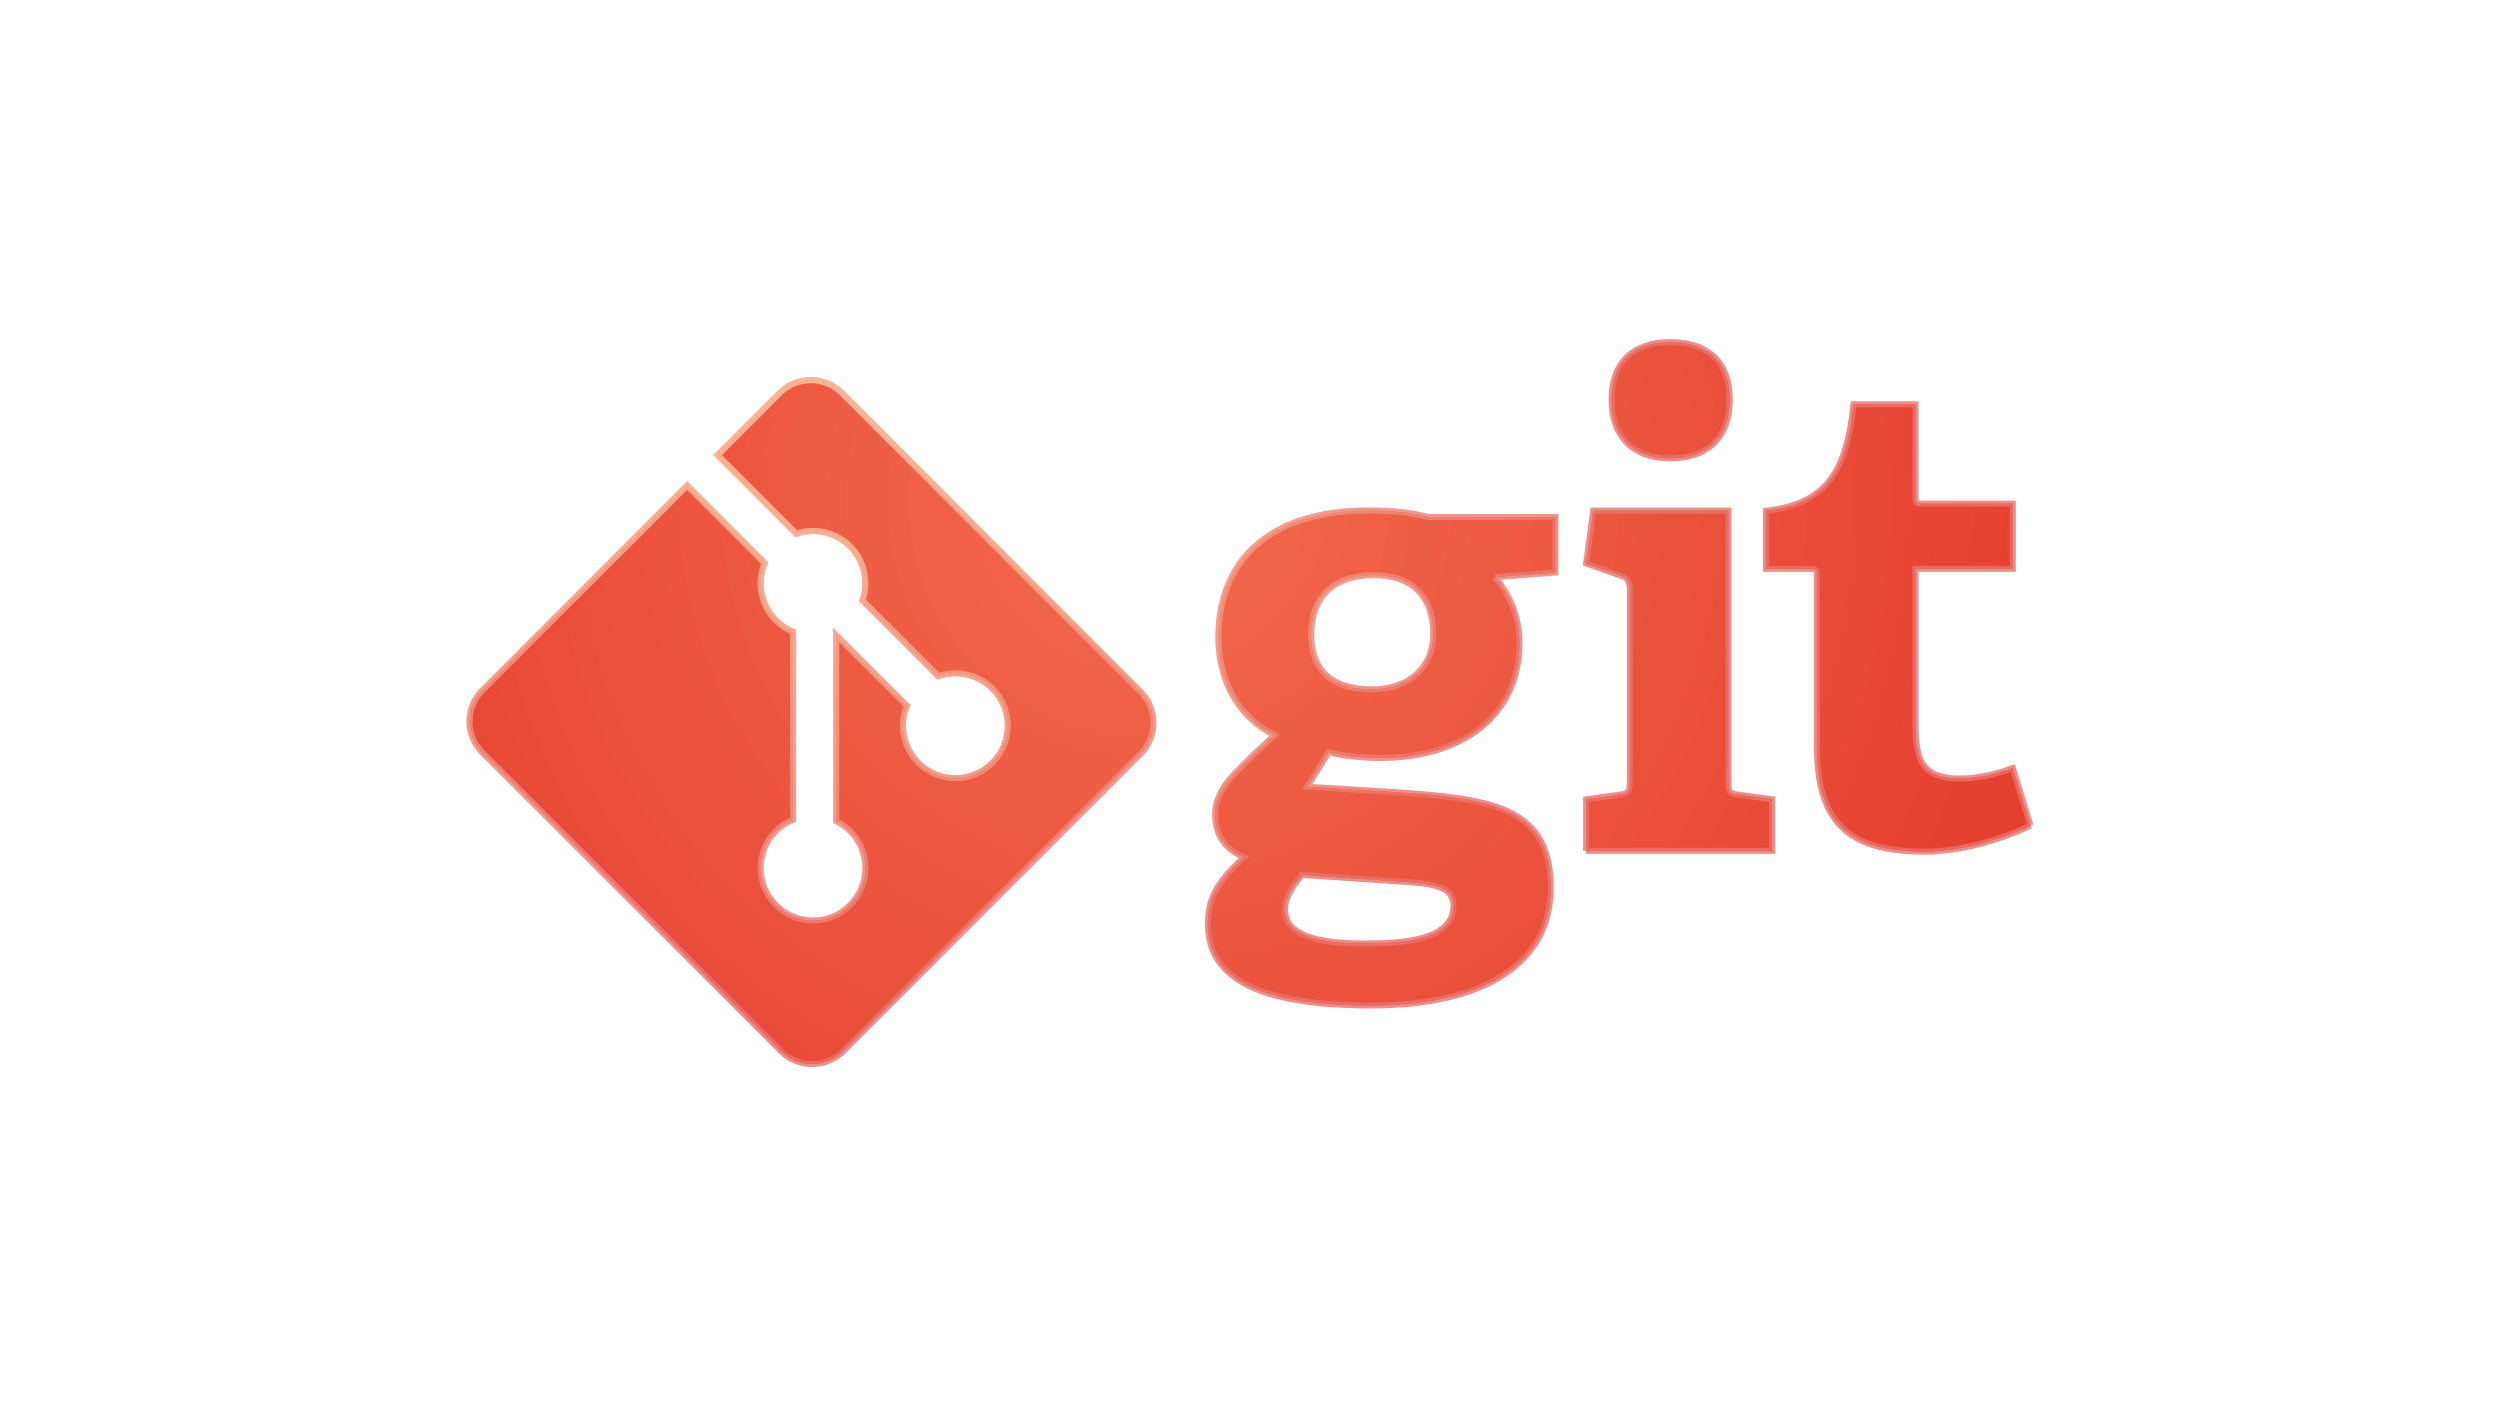 <?xml version="1.0" encoding="UTF-8" standalone="no"?>
<!-- Created with Inkscape (http://www.inkscape.org/) -->

<svg
   width="1920"
   height="1080"
   viewBox="0 0 1920 1080"
   version="1.1"
   id="svg14996"
   inkscape:version="1.1 (c68e22c387, 2021-05-23)"
   sodipodi:docname="git-logo-wide.svg"
   xmlns:inkscape="http://www.inkscape.org/namespaces/inkscape"
   xmlns:sodipodi="http://sodipodi.sourceforge.net/DTD/sodipodi-0.dtd"
   xmlns:xlink="http://www.w3.org/1999/xlink"
   xmlns="http://www.w3.org/2000/svg"
   xmlns:svg="http://www.w3.org/2000/svg"
   xmlns:rdf="http://www.w3.org/1999/02/22-rdf-syntax-ns#"
   xmlns:cc="http://creativecommons.org/ns#"
   xmlns:dc="http://purl.org/dc/elements/1.1/">
  <defs
     id="defs14990">
    <filter
       inkscape:collect="always"
       style="color-interpolation-filters:sRGB"
       id="filter23048"
       x="-0.061"
       y="-0.131"
       width="1.121"
       height="1.262">
      <feGaussianBlur
         inkscape:collect="always"
         stdDeviation="6.886"
         id="feGaussianBlur23050" />
    </filter>
    <radialGradient
       inkscape:collect="always"
       xlink:href="#linearGradient23256"
       id="radialGradient23258"
       cx="120.702"
       cy="34.876"
       fx="120.702"
       fy="34.876"
       r="136.325"
       gradientTransform="matrix(1.713,0,0,1.678,-94.433,-40.007)"
       gradientUnits="userSpaceOnUse" />
    <linearGradient
       inkscape:collect="always"
       id="linearGradient23256">
      <stop
         style="stop-color:#f26b4e;stop-opacity:1"
         offset="0"
         id="stop23252" />
      <stop
         style="stop-color:#e02b22;stop-opacity:1"
         offset="1"
         id="stop23254" />
    </linearGradient>
    <radialGradient
       inkscape:collect="always"
       xlink:href="#linearGradient23256"
       id="radialGradient1044"
       cx="120.702"
       cy="34.876"
       fx="120.702"
       fy="34.876"
       r="136.325"
       gradientTransform="matrix(1.713,0,0,1.678,-94.433,-40.007)"
       gradientUnits="userSpaceOnUse" />
    <radialGradient
       inkscape:collect="always"
       xlink:href="#linearGradient23256"
       id="radialGradient1052"
       cx="120.702"
       cy="34.876"
       fx="120.702"
       fy="34.876"
       r="136.325"
       gradientTransform="matrix(1.713,0,0,1.678,-94.433,-40.007)"
       gradientUnits="userSpaceOnUse" />
    <radialGradient
       inkscape:collect="always"
       xlink:href="#linearGradient23256"
       id="radialGradient1060"
       cx="120.702"
       cy="34.876"
       fx="120.702"
       fy="34.876"
       r="136.325"
       gradientTransform="matrix(1.713,0,0,1.678,-94.433,-40.007)"
       gradientUnits="userSpaceOnUse" />
    <radialGradient
       inkscape:collect="always"
       xlink:href="#linearGradient23256"
       id="radialGradient1068"
       cx="120.702"
       cy="34.876"
       fx="120.702"
       fy="34.876"
       r="136.325"
       gradientTransform="matrix(1.713,0,0,1.678,-94.433,-40.007)"
       gradientUnits="userSpaceOnUse" />
    <radialGradient
       inkscape:collect="always"
       xlink:href="#linearGradient23256"
       id="radialGradient1076"
       cx="120.702"
       cy="34.876"
       fx="120.702"
       fy="34.876"
       r="136.325"
       gradientTransform="matrix(1.713,0,0,1.678,-94.433,-40.007)"
       gradientUnits="userSpaceOnUse" />
    <radialGradient
       inkscape:collect="always"
       xlink:href="#linearGradient23256"
       id="radialGradient1084"
       cx="120.702"
       cy="34.876"
       fx="120.702"
       fy="34.876"
       r="136.325"
       gradientTransform="matrix(1.713,0,0,1.678,-94.433,-40.007)"
       gradientUnits="userSpaceOnUse" />
    <radialGradient
       inkscape:collect="always"
       xlink:href="#linearGradient23256"
       id="radialGradient1092"
       cx="120.702"
       cy="34.876"
       fx="120.702"
       fy="34.876"
       r="136.325"
       gradientTransform="matrix(1.713,0,0,1.678,-94.433,-40.007)"
       gradientUnits="userSpaceOnUse" />
    <radialGradient
       inkscape:collect="always"
       xlink:href="#linearGradient23256"
       id="radialGradient1100"
       cx="120.702"
       cy="34.876"
       fx="120.702"
       fy="34.876"
       r="136.325"
       gradientTransform="matrix(1.713,0,0,1.678,-94.433,-40.007)"
       gradientUnits="userSpaceOnUse" />
    <radialGradient
       inkscape:collect="always"
       xlink:href="#linearGradient23256"
       id="radialGradient1108"
       cx="120.702"
       cy="34.876"
       fx="120.702"
       fy="34.876"
       r="136.325"
       gradientTransform="matrix(1.713,0,0,1.678,-94.433,-40.007)"
       gradientUnits="userSpaceOnUse" />
    <radialGradient
       inkscape:collect="always"
       xlink:href="#linearGradient27376"
       id="radialGradient27378"
       cx="56.149"
       cy="-14.115"
       fx="56.149"
       fy="-14.115"
       r="139.847"
       gradientTransform="matrix(1,0,0,0.733,0,14.364)"
       gradientUnits="userSpaceOnUse" />
    <linearGradient
       inkscape:collect="always"
       id="linearGradient27376">
      <stop
         style="stop-color:#fbb895;stop-opacity:1;"
         offset="0"
         id="stop27372" />
      <stop
         style="stop-color:#fbb895;stop-opacity:0;"
         offset="1"
         id="stop27374" />
    </linearGradient>
    <filter
       inkscape:collect="always"
       style="color-interpolation-filters:sRGB"
       id="filter25172"
       x="-0.013"
       y="-0.028"
       width="1.026"
       height="1.056">
      <feGaussianBlur
         inkscape:collect="always"
         stdDeviation="1.254"
         id="feGaussianBlur25174" />
    </filter>
    <radialGradient
       inkscape:collect="always"
       xlink:href="#linearGradient27376"
       id="radialGradient1122"
       cx="56.149"
       cy="-14.115"
       fx="56.149"
       fy="-14.115"
       r="139.847"
       gradientTransform="matrix(1,0,0,0.733,0,14.364)"
       gradientUnits="userSpaceOnUse" />
    <radialGradient
       inkscape:collect="always"
       xlink:href="#linearGradient27376"
       id="radialGradient1130"
       cx="56.149"
       cy="-14.115"
       fx="56.149"
       fy="-14.115"
       r="139.847"
       gradientTransform="matrix(1,0,0,0.733,0,14.364)"
       gradientUnits="userSpaceOnUse" />
    <radialGradient
       inkscape:collect="always"
       xlink:href="#linearGradient27376"
       id="radialGradient1138"
       cx="56.149"
       cy="-14.115"
       fx="56.149"
       fy="-14.115"
       r="139.847"
       gradientTransform="matrix(1,0,0,0.733,0,14.364)"
       gradientUnits="userSpaceOnUse" />
    <radialGradient
       inkscape:collect="always"
       xlink:href="#linearGradient27376"
       id="radialGradient1146"
       cx="56.149"
       cy="-14.115"
       fx="56.149"
       fy="-14.115"
       r="139.847"
       gradientTransform="matrix(1,0,0,0.733,0,14.364)"
       gradientUnits="userSpaceOnUse" />
    <radialGradient
       inkscape:collect="always"
       xlink:href="#linearGradient23256"
       id="radialGradient1176"
       gradientUnits="userSpaceOnUse"
       gradientTransform="matrix(1.713,0,0,1.678,-94.433,-40.007)"
       cx="120.702"
       cy="34.876"
       fx="120.702"
       fy="34.876"
       r="136.325" />
    <radialGradient
       inkscape:collect="always"
       xlink:href="#linearGradient23256"
       id="radialGradient1178"
       gradientUnits="userSpaceOnUse"
       gradientTransform="matrix(1.713,0,0,1.678,-94.433,-40.007)"
       cx="120.702"
       cy="34.876"
       fx="120.702"
       fy="34.876"
       r="136.325" />
    <radialGradient
       inkscape:collect="always"
       xlink:href="#linearGradient23256"
       id="radialGradient1180"
       gradientUnits="userSpaceOnUse"
       gradientTransform="matrix(1.713,0,0,1.678,-94.433,-40.007)"
       cx="120.702"
       cy="34.876"
       fx="120.702"
       fy="34.876"
       r="136.325" />
    <radialGradient
       inkscape:collect="always"
       xlink:href="#linearGradient23256"
       id="radialGradient1182"
       gradientUnits="userSpaceOnUse"
       gradientTransform="matrix(1.713,0,0,1.678,-94.433,-40.007)"
       cx="120.702"
       cy="34.876"
       fx="120.702"
       fy="34.876"
       r="136.325" />
    <radialGradient
       inkscape:collect="always"
       xlink:href="#linearGradient23256"
       id="radialGradient1184"
       gradientUnits="userSpaceOnUse"
       gradientTransform="matrix(1.713,0,0,1.678,-94.433,-40.007)"
       cx="120.702"
       cy="34.876"
       fx="120.702"
       fy="34.876"
       r="136.325" />
    <radialGradient
       inkscape:collect="always"
       xlink:href="#linearGradient23256"
       id="radialGradient1186"
       gradientUnits="userSpaceOnUse"
       gradientTransform="matrix(1.713,0,0,1.678,-94.433,-40.007)"
       cx="120.702"
       cy="34.876"
       fx="120.702"
       fy="34.876"
       r="136.325" />
    <radialGradient
       inkscape:collect="always"
       xlink:href="#linearGradient23256"
       id="radialGradient1188"
       gradientUnits="userSpaceOnUse"
       gradientTransform="matrix(1.713,0,0,1.678,-94.433,-40.007)"
       cx="120.702"
       cy="34.876"
       fx="120.702"
       fy="34.876"
       r="136.325" />
    <radialGradient
       inkscape:collect="always"
       xlink:href="#linearGradient23256"
       id="radialGradient1190"
       gradientUnits="userSpaceOnUse"
       gradientTransform="matrix(1.713,0,0,1.678,-94.433,-40.007)"
       cx="120.702"
       cy="34.876"
       fx="120.702"
       fy="34.876"
       r="136.325" />
    <radialGradient
       inkscape:collect="always"
       xlink:href="#linearGradient23256"
       id="radialGradient1192"
       gradientUnits="userSpaceOnUse"
       gradientTransform="matrix(1.713,0,0,1.678,-94.433,-40.007)"
       cx="120.702"
       cy="34.876"
       fx="120.702"
       fy="34.876"
       r="136.325" />
    <radialGradient
       inkscape:collect="always"
       xlink:href="#linearGradient27376"
       id="radialGradient1194"
       gradientUnits="userSpaceOnUse"
       gradientTransform="matrix(1,0,0,0.733,0,14.364)"
       cx="56.149"
       cy="-14.115"
       fx="56.149"
       fy="-14.115"
       r="139.847" />
    <radialGradient
       inkscape:collect="always"
       xlink:href="#linearGradient27376"
       id="radialGradient1196"
       gradientUnits="userSpaceOnUse"
       gradientTransform="matrix(1,0,0,0.733,0,14.364)"
       cx="56.149"
       cy="-14.115"
       fx="56.149"
       fy="-14.115"
       r="139.847" />
    <radialGradient
       inkscape:collect="always"
       xlink:href="#linearGradient27376"
       id="radialGradient1198"
       gradientUnits="userSpaceOnUse"
       gradientTransform="matrix(1,0,0,0.733,0,14.364)"
       cx="56.149"
       cy="-14.115"
       fx="56.149"
       fy="-14.115"
       r="139.847" />
    <radialGradient
       inkscape:collect="always"
       xlink:href="#linearGradient27376"
       id="radialGradient1200"
       gradientUnits="userSpaceOnUse"
       gradientTransform="matrix(1,0,0,0.733,0,14.364)"
       cx="56.149"
       cy="-14.115"
       fx="56.149"
       fy="-14.115"
       r="139.847" />
  </defs>
  <sodipodi:namedview
     id="base"
     pagecolor="#323232"
     bordercolor="#666666"
     borderopacity="1.0"
     inkscape:pageopacity="0"
     inkscape:pageshadow="2"
     inkscape:zoom="0.35"
     inkscape:cx="1114.2857"
     inkscape:cy="452.85714"
     inkscape:document-units="px"
     inkscape:current-layer="layer1"
     showgrid="false"
     units="px"
     inkscape:showpageshadow="false"
     inkscape:window-width="1920"
     inkscape:window-height="1017"
     inkscape:window-x="1912"
     inkscape:window-y="-8"
     inkscape:window-maximized="1"
     inkscape:pagecheckerboard="0" />
  <g
     inkscape:label="Layer 1"
     inkscape:groupmode="layer"
     id="layer1"
     transform="translate(0,-11.25)">
    <g
       id="g22722"
       transform="matrix(4.397,0,0,4.397,388.275,314.309)"
       style="display:inline;fill:#71232b;fill-opacity:1;filter:url(#filter23048)">
      <path
         fill="#413000"
         d="m 151.648,31.522 c -6.276,0 -10.949,3.082 -10.949,10.498 0,5.588 3.08,9.467 10.611,9.467 6.383,0 10.718,-3.761 10.718,-9.698 0,-6.728 -3.88,-10.267 -10.381,-10.267 z m -12.551,52.365 c -1.485,1.823 -2.965,3.759 -2.965,6.044 0,4.559 5.814,5.931 13.801,5.931 6.616,0 15.629,-0.463 15.629,-6.615 0,-3.656 -4.336,-3.883 -9.814,-4.226 l -16.651,-1.135 z m 33.764,-52.02 c 2.05,2.624 4.22,6.275 4.22,11.523 0,12.661 -9.925,20.076 -24.294,20.076 -3.654,0 -6.962,-0.455 -9.014,-1.025 l -3.766,6.045 11.178,0.683 c 19.736,1.257 31.367,1.829 31.367,16.995 0,13.122 -11.518,20.532 -31.367,20.532 -20.646,0 -28.516,-5.248 -28.516,-14.258 0,-5.135 2.282,-7.867 6.274,-11.637 -3.766,-1.592 -5.019,-4.442 -5.019,-7.523 0,-2.511 1.253,-4.792 3.309,-6.961 2.053,-2.165 4.333,-4.336 7.071,-6.844 -5.589,-2.737 -9.81,-8.669 -9.81,-17.111 0,-13.116 8.67,-22.124 26.119,-22.124 4.906,0 7.873,0.452 10.497,1.14 h 22.245 v 9.693 l -10.496,0.799"
         id="path22714"
         style="fill:#71232b;fill-opacity:1;stroke-width:1.049" />
      <path
         fill="#413000"
         d="m 203.436,11.138 c -6.504,0 -10.267,-3.768 -10.267,-10.272 0,-6.496 3.763,-10.035 10.267,-10.035 6.616,0 10.381,3.539 10.381,10.035 0,6.504 -3.764,10.272 -10.381,10.272 z m -14.717,68.55 v -9.007 l 5.819,-0.796 c 1.598,-0.231 1.824,-0.571 1.824,-2.286 V 34.063 c 0,-1.252 -0.341,-2.054 -1.485,-2.394 l -6.159,-2.169 1.254,-9.236 h 23.614 V 67.6 c 0,1.828 0.11,2.055 1.826,2.286 l 5.818,0.796 v 9.007 h -32.513"
         id="path22716"
         style="fill:#71232b;fill-opacity:1;stroke-width:1.049" />
      <path
         fill="#413000"
         d="m 266.338,75.267 c -4.907,2.393 -12.092,4.56 -18.597,4.56 -13.573,0 -18.705,-5.47 -18.705,-18.365 V 31.579 c 0,-0.683 0,-1.141 -0.916,-1.141 h -7.983 V 20.286 c 10.041,-1.144 14.031,-6.164 15.286,-18.597 h 10.838 V 17.892 c 0,0.796 0,1.14 0.914,1.14 h 16.083 v 11.405 h -16.996 v 27.261 c 0,6.731 1.599,9.352 7.755,9.352 3.198,0 6.502,-0.796 9.24,-1.824 l 3.083,10.041"
         id="path22718"
         style="fill:#71232b;fill-opacity:1;stroke-width:1.049" />
      <path
         fill="#f05133"
         d="M 110.895,51.885 58.735,-0.269 c -3.001,-3.004 -7.873,-3.004 -10.878,0 L 37.026,10.562 l 13.738,13.738 c 3.194,-1.078 6.854,-0.355 9.399,2.19 2.558,2.561 3.276,6.253 2.17,9.457 l 13.241,13.241 c 3.203,-1.104 6.899,-0.391 9.457,2.172 3.576,3.575 3.576,9.368 0,12.944 -3.577,3.577 -9.37,3.577 -12.949,0 -2.689,-2.691 -3.354,-6.642 -1.992,-9.955 l -12.349,-12.349 -0.001,32.496 c 0.872,0.432 1.695,1.008 2.421,1.731 3.575,3.575 3.575,9.367 0,12.948 -3.576,3.575 -9.372,3.575 -12.944,0 -3.576,-3.58 -3.576,-9.372 0,-12.948 0.884,-0.882 1.906,-1.55 2.997,-1.997 V 41.433 c -1.092,-0.446 -2.113,-1.108 -2.998,-1.997 -2.708,-2.706 -3.361,-6.681 -1.972,-10.007 L 31.703,15.883 -4.059,51.644 c -3.005,3.006 -3.005,7.878 0,10.882 L 48.098,114.679 c 3.003,3.004 7.873,3.004 10.88,0 l 51.916,-51.907 c 3.004,-3.005 3.004,-7.878 0,-10.883"
         id="path22720"
         style="fill:#71232b;fill-opacity:1;stroke-width:1.049" />
    </g>
    <g
       id="g22712"
       transform="matrix(4.397,0,0,4.397,388.275,314.309)"
       style="display:inline;fill:url(#radialGradient1184);fill-opacity:1">
      <path
         fill="#413000"
         d="m 151.648,31.522 c -6.276,0 -10.949,3.082 -10.949,10.498 0,5.588 3.08,9.467 10.611,9.467 6.383,0 10.718,-3.761 10.718,-9.698 0,-6.728 -3.88,-10.267 -10.381,-10.267 z m -12.551,52.365 c -1.485,1.823 -2.965,3.759 -2.965,6.044 0,4.559 5.814,5.931 13.801,5.931 6.616,0 15.629,-0.463 15.629,-6.615 0,-3.656 -4.336,-3.883 -9.814,-4.226 l -16.651,-1.135 z m 33.764,-52.02 c 2.05,2.624 4.22,6.275 4.22,11.523 0,12.661 -9.925,20.076 -24.294,20.076 -3.654,0 -6.962,-0.455 -9.014,-1.025 l -3.766,6.045 11.178,0.683 c 19.736,1.257 31.367,1.829 31.367,16.995 0,13.122 -11.518,20.532 -31.367,20.532 -20.646,0 -28.516,-5.248 -28.516,-14.258 0,-5.135 2.282,-7.867 6.274,-11.637 -3.766,-1.592 -5.019,-4.442 -5.019,-7.523 0,-2.511 1.253,-4.792 3.309,-6.961 2.053,-2.165 4.333,-4.336 7.071,-6.844 -5.589,-2.737 -9.81,-8.669 -9.81,-17.111 0,-13.116 8.67,-22.124 26.119,-22.124 4.906,0 7.873,0.452 10.497,1.14 h 22.245 v 9.693 l -10.496,0.799"
         id="path17921"
         style="fill:url(#radialGradient1176);fill-opacity:1;stroke-width:1.049" />
      <path
         fill="#413000"
         d="m 203.436,11.138 c -6.504,0 -10.267,-3.768 -10.267,-10.272 0,-6.496 3.763,-10.035 10.267,-10.035 6.616,0 10.381,3.539 10.381,10.035 0,6.504 -3.764,10.272 -10.381,10.272 z m -14.717,68.55 v -9.007 l 5.819,-0.796 c 1.598,-0.231 1.824,-0.571 1.824,-2.286 V 34.063 c 0,-1.252 -0.341,-2.054 -1.485,-2.394 l -6.159,-2.169 1.254,-9.236 h 23.614 V 67.6 c 0,1.828 0.11,2.055 1.826,2.286 l 5.818,0.796 v 9.007 h -32.513"
         id="path17923"
         style="fill:url(#radialGradient1178);fill-opacity:1;stroke-width:1.049" />
      <path
         fill="#413000"
         d="m 266.338,75.267 c -4.907,2.393 -12.092,4.56 -18.597,4.56 -13.573,0 -18.705,-5.47 -18.705,-18.365 V 31.579 c 0,-0.683 0,-1.141 -0.916,-1.141 h -7.983 V 20.286 c 10.041,-1.144 14.031,-6.164 15.286,-18.597 h 10.838 V 17.892 c 0,0.796 0,1.14 0.914,1.14 h 16.083 v 11.405 h -16.996 v 27.261 c 0,6.731 1.599,9.352 7.755,9.352 3.198,0 6.502,-0.796 9.24,-1.824 l 3.083,10.041"
         id="path17925"
         style="fill:url(#radialGradient1180);fill-opacity:1;stroke-width:1.049" />
      <path
         fill="#f05133"
         d="M 110.895,51.885 58.735,-0.269 c -3.001,-3.004 -7.873,-3.004 -10.878,0 L 37.026,10.562 l 13.738,13.738 c 3.194,-1.078 6.854,-0.355 9.399,2.19 2.558,2.561 3.276,6.253 2.17,9.457 l 13.241,13.241 c 3.203,-1.104 6.899,-0.391 9.457,2.172 3.576,3.575 3.576,9.368 0,12.944 -3.577,3.577 -9.37,3.577 -12.949,0 -2.689,-2.691 -3.354,-6.642 -1.992,-9.955 l -12.349,-12.349 -0.001,32.496 c 0.872,0.432 1.695,1.008 2.421,1.731 3.575,3.575 3.575,9.367 0,12.948 -3.576,3.575 -9.372,3.575 -12.944,0 -3.576,-3.58 -3.576,-9.372 0,-12.948 0.884,-0.882 1.906,-1.55 2.997,-1.997 V 41.433 c -1.092,-0.446 -2.113,-1.108 -2.998,-1.997 -2.708,-2.706 -3.361,-6.681 -1.972,-10.007 L 31.703,15.883 -4.059,51.644 c -3.005,3.006 -3.005,7.878 0,10.882 L 48.098,114.679 c 3.003,3.004 7.873,3.004 10.88,0 l 51.916,-51.907 c 3.004,-3.005 3.004,-7.878 0,-10.883"
         id="path17927"
         style="fill:url(#radialGradient1182);fill-opacity:1;stroke-width:1.049" />
    </g>
    <g
       id="g24388"
       transform="matrix(4.397,0,0,4.397,388.319,314.316)"
       style="display:inline;opacity:0.808;fill:url(#radialGradient23258);fill-opacity:1;stroke:#ea726c;stroke-opacity:1">
      <path
         fill="#413000"
         d="m 151.648,31.522 c -6.276,0 -10.949,3.082 -10.949,10.498 0,5.588 3.08,9.467 10.611,9.467 6.383,0 10.718,-3.761 10.718,-9.698 0,-6.728 -3.88,-10.267 -10.381,-10.267 z m -12.551,52.365 c -1.485,1.823 -2.965,3.759 -2.965,6.044 0,4.559 5.814,5.931 13.801,5.931 6.616,0 15.629,-0.463 15.629,-6.615 0,-3.656 -4.336,-3.883 -9.814,-4.226 l -16.651,-1.135 z m 33.764,-52.02 c 2.05,2.624 4.22,6.275 4.22,11.523 0,12.661 -9.925,20.076 -24.294,20.076 -3.654,0 -6.962,-0.455 -9.014,-1.025 l -3.766,6.045 11.178,0.683 c 19.736,1.257 31.367,1.829 31.367,16.995 0,13.122 -11.518,20.532 -31.367,20.532 -20.646,0 -28.516,-5.248 -28.516,-14.258 0,-5.135 2.282,-7.867 6.274,-11.637 -3.766,-1.592 -5.019,-4.442 -5.019,-7.523 0,-2.511 1.253,-4.792 3.309,-6.961 2.053,-2.165 4.333,-4.336 7.071,-6.844 -5.589,-2.737 -9.81,-8.669 -9.81,-17.111 0,-13.116 8.67,-22.124 26.119,-22.124 4.906,0 7.873,0.452 10.497,1.14 h 22.245 v 9.693 l -10.496,0.799"
         id="path24380"
         style="fill:url(#radialGradient1186);fill-opacity:1;stroke:#ea726c;stroke-width:1.049;stroke-opacity:1" />
      <path
         fill="#413000"
         d="m 203.436,11.138 c -6.504,0 -10.267,-3.768 -10.267,-10.272 0,-6.496 3.763,-10.035 10.267,-10.035 6.616,0 10.381,3.539 10.381,10.035 0,6.504 -3.764,10.272 -10.381,10.272 z m -14.717,68.55 v -9.007 l 5.819,-0.796 c 1.598,-0.231 1.824,-0.571 1.824,-2.286 V 34.063 c 0,-1.252 -0.341,-2.054 -1.485,-2.394 l -6.159,-2.169 1.254,-9.236 h 23.614 V 67.6 c 0,1.828 0.11,2.055 1.826,2.286 l 5.818,0.796 v 9.007 h -32.513"
         id="path24382"
         style="fill:url(#radialGradient1188);fill-opacity:1;stroke:#ea726c;stroke-width:1.049;stroke-opacity:1" />
      <path
         fill="#413000"
         d="m 266.338,75.267 c -4.907,2.393 -12.092,4.56 -18.597,4.56 -13.573,0 -18.705,-5.47 -18.705,-18.365 V 31.579 c 0,-0.683 0,-1.141 -0.916,-1.141 h -7.983 V 20.286 c 10.041,-1.144 14.031,-6.164 15.286,-18.597 h 10.838 V 17.892 c 0,0.796 0,1.14 0.914,1.14 h 16.083 v 11.405 h -16.996 v 27.261 c 0,6.731 1.599,9.352 7.755,9.352 3.198,0 6.502,-0.796 9.24,-1.824 l 3.083,10.041"
         id="path24384"
         style="fill:url(#radialGradient1190);fill-opacity:1;stroke:#ea726c;stroke-width:1.049;stroke-opacity:1" />
      <path
         fill="#f05133"
         d="M 110.895,51.885 58.735,-0.269 c -3.001,-3.004 -7.873,-3.004 -10.878,0 L 37.026,10.562 l 13.738,13.738 c 3.194,-1.078 6.854,-0.355 9.399,2.19 2.558,2.561 3.276,6.253 2.17,9.457 l 13.241,13.241 c 3.203,-1.104 6.899,-0.391 9.457,2.172 3.576,3.575 3.576,9.368 0,12.944 -3.577,3.577 -9.37,3.577 -12.949,0 -2.689,-2.691 -3.354,-6.642 -1.992,-9.955 l -12.349,-12.349 -0.001,32.496 c 0.872,0.432 1.695,1.008 2.421,1.731 3.575,3.575 3.575,9.367 0,12.948 -3.576,3.575 -9.372,3.575 -12.944,0 -3.576,-3.58 -3.576,-9.372 0,-12.948 0.884,-0.882 1.906,-1.55 2.997,-1.997 V 41.433 c -1.092,-0.446 -2.113,-1.108 -2.998,-1.997 -2.708,-2.706 -3.361,-6.681 -1.972,-10.007 L 31.703,15.883 -4.059,51.644 c -3.005,3.006 -3.005,7.878 0,10.882 L 48.098,114.679 c 3.003,3.004 7.873,3.004 10.88,0 l 51.916,-51.907 c 3.004,-3.005 3.004,-7.878 0,-10.883"
         id="path24386"
         style="fill:url(#radialGradient1192);fill-opacity:1;stroke:#ea726c;stroke-width:1.049;stroke-opacity:1" />
    </g>
    <g
       id="g24924"
       transform="matrix(4.397,0,0,4.397,388.318,314.317)"
       style="display:inline;fill:none;fill-opacity:1;stroke:url(#radialGradient27378);stroke-opacity:1;filter:url(#filter25172)">
      <path
         fill="#413000"
         d="m 151.648,31.522 c -6.276,0 -10.949,3.082 -10.949,10.498 0,5.588 3.08,9.467 10.611,9.467 6.383,0 10.718,-3.761 10.718,-9.698 0,-6.728 -3.88,-10.267 -10.381,-10.267 z m -12.551,52.365 c -1.485,1.823 -2.965,3.759 -2.965,6.044 0,4.559 5.814,5.931 13.801,5.931 6.616,0 15.629,-0.463 15.629,-6.615 0,-3.656 -4.336,-3.883 -9.814,-4.226 l -16.651,-1.135 z m 33.764,-52.02 c 2.05,2.624 4.22,6.275 4.22,11.523 0,12.661 -9.925,20.076 -24.294,20.076 -3.654,0 -6.962,-0.455 -9.014,-1.025 l -3.766,6.045 11.178,0.683 c 19.736,1.257 31.367,1.829 31.367,16.995 0,13.122 -11.518,20.532 -31.367,20.532 -20.646,0 -28.516,-5.248 -28.516,-14.258 0,-5.135 2.282,-7.867 6.274,-11.637 -3.766,-1.592 -5.019,-4.442 -5.019,-7.523 0,-2.511 1.253,-4.792 3.309,-6.961 2.053,-2.165 4.333,-4.336 7.071,-6.844 -5.589,-2.737 -9.81,-8.669 -9.81,-17.111 0,-13.116 8.67,-22.124 26.119,-22.124 4.906,0 7.873,0.452 10.497,1.14 h 22.245 v 9.693 l -10.496,0.799"
         id="path24916"
         style="fill:none;fill-opacity:1;stroke:url(#radialGradient1194);stroke-width:1.049;stroke-opacity:1" />
      <path
         fill="#413000"
         d="m 203.436,11.138 c -6.504,0 -10.267,-3.768 -10.267,-10.272 0,-6.496 3.763,-10.035 10.267,-10.035 6.616,0 10.381,3.539 10.381,10.035 0,6.504 -3.764,10.272 -10.381,10.272 z m -14.717,68.55 v -9.007 l 5.819,-0.796 c 1.598,-0.231 1.824,-0.571 1.824,-2.286 V 34.063 c 0,-1.252 -0.341,-2.054 -1.485,-2.394 l -6.159,-2.169 1.254,-9.236 h 23.614 V 67.6 c 0,1.828 0.11,2.055 1.826,2.286 l 5.818,0.796 v 9.007 h -32.513"
         id="path24918"
         style="fill:none;fill-opacity:1;stroke:url(#radialGradient1196);stroke-width:1.049;stroke-opacity:1" />
      <path
         fill="#413000"
         d="m 266.338,75.267 c -4.907,2.393 -12.092,4.56 -18.597,4.56 -13.573,0 -18.705,-5.47 -18.705,-18.365 V 31.579 c 0,-0.683 0,-1.141 -0.916,-1.141 h -7.983 V 20.286 c 10.041,-1.144 14.031,-6.164 15.286,-18.597 h 10.838 V 17.892 c 0,0.796 0,1.14 0.914,1.14 h 16.083 v 11.405 h -16.996 v 27.261 c 0,6.731 1.599,9.352 7.755,9.352 3.198,0 6.502,-0.796 9.24,-1.824 l 3.083,10.041"
         id="path24920"
         style="fill:none;fill-opacity:1;stroke:url(#radialGradient1198);stroke-width:1.049;stroke-opacity:1" />
      <path
         fill="#f05133"
         d="M 110.895,51.885 58.735,-0.269 c -3.001,-3.004 -7.873,-3.004 -10.878,0 L 37.026,10.562 l 13.738,13.738 c 3.194,-1.078 6.854,-0.355 9.399,2.19 2.558,2.561 3.276,6.253 2.17,9.457 l 13.241,13.241 c 3.203,-1.104 6.899,-0.391 9.457,2.172 3.576,3.575 3.576,9.368 0,12.944 -3.577,3.577 -9.37,3.577 -12.949,0 -2.689,-2.691 -3.354,-6.642 -1.992,-9.955 l -12.349,-12.349 -0.001,32.496 c 0.872,0.432 1.695,1.008 2.421,1.731 3.575,3.575 3.575,9.367 0,12.948 -3.576,3.575 -9.372,3.575 -12.944,0 -3.576,-3.58 -3.576,-9.372 0,-12.948 0.884,-0.882 1.906,-1.55 2.997,-1.997 V 41.433 c -1.092,-0.446 -2.113,-1.108 -2.998,-1.997 -2.708,-2.706 -3.361,-6.681 -1.972,-10.007 L 31.703,15.883 -4.059,51.644 c -3.005,3.006 -3.005,7.878 0,10.882 L 48.098,114.679 c 3.003,3.004 7.873,3.004 10.88,0 l 51.916,-51.907 c 3.004,-3.005 3.004,-7.878 0,-10.883"
         id="path24922"
         style="fill:none;fill-opacity:1;stroke:url(#radialGradient1200);stroke-width:1.049;stroke-opacity:1" />
    </g>
  </g>
</svg>
